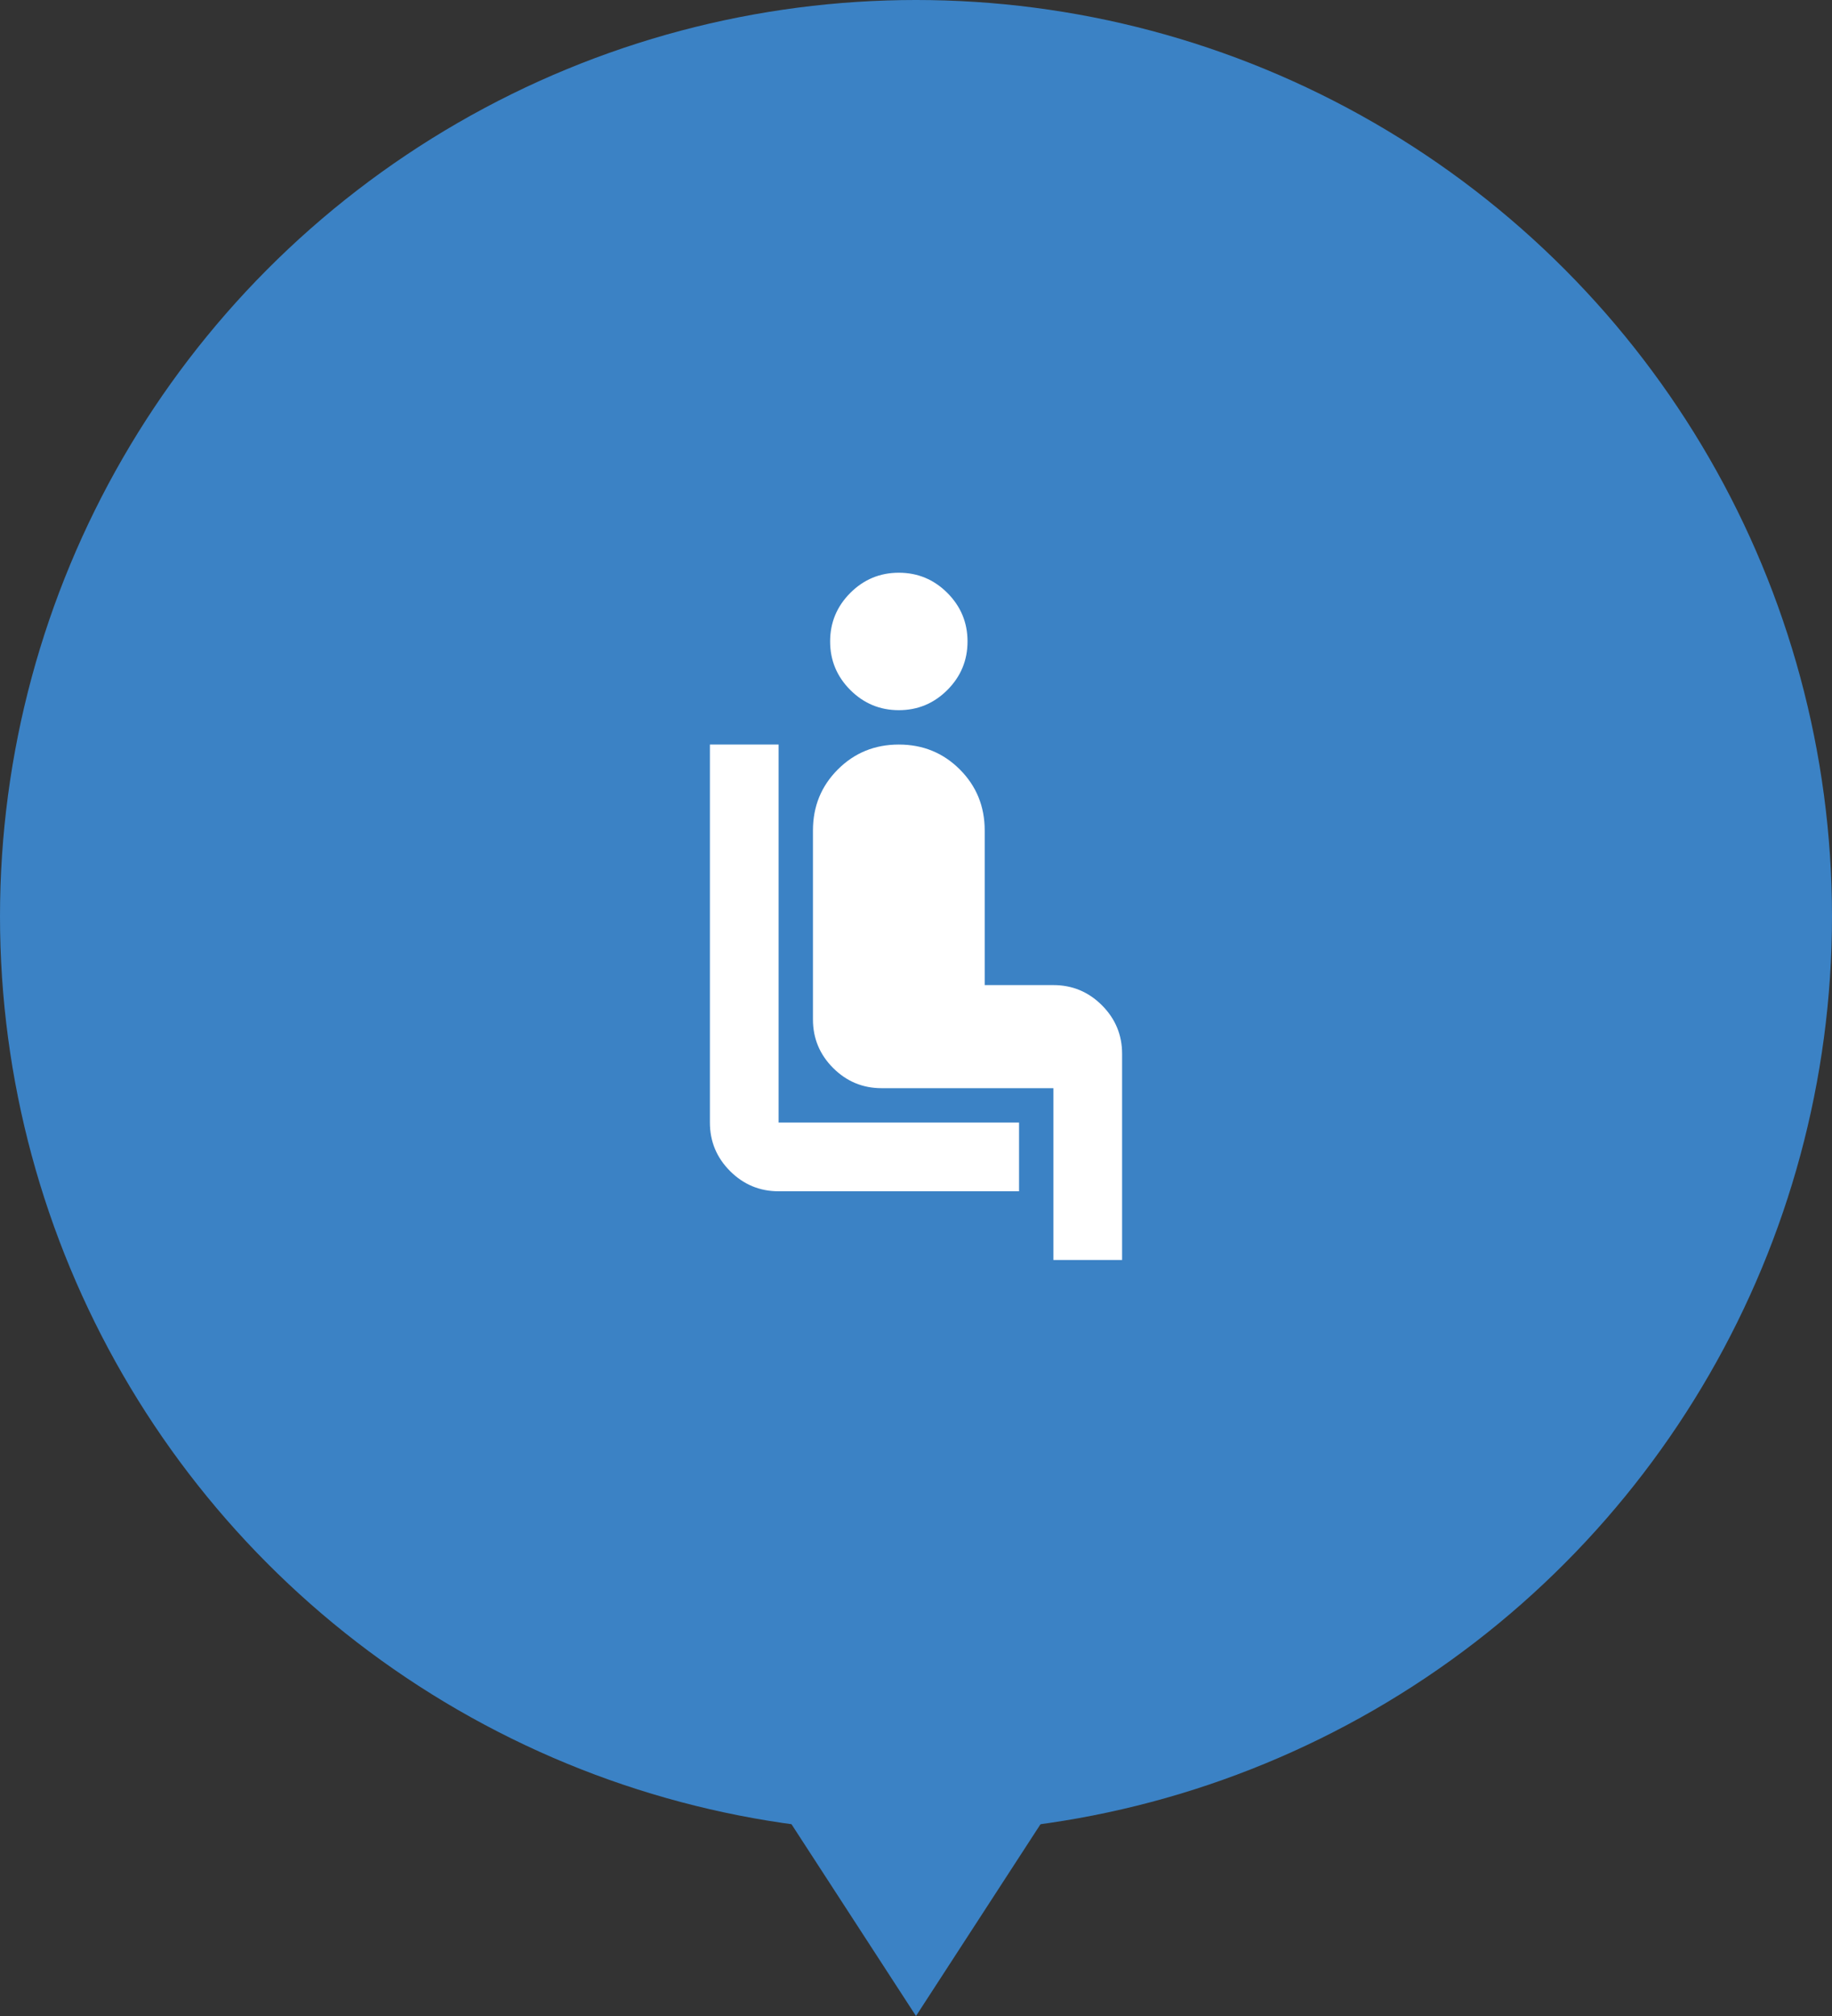 <svg width="80" height="88" viewBox="0 0 80 88" fill="none" xmlns="http://www.w3.org/2000/svg">
<rect x="0" y="0" width="80" height="88" fill="#333333" stroke="none"/>
<circle cx="40" cy="40" r="40" fill="#3B82C5"/>
<path d="M40 88L32.206 76L47.794 76L40 88Z" fill="#3B82C5"/>
<path d="M44.5 52H34C33.175 52 32.469 51.706 31.881 51.119C31.294 50.531 31 49.825 31 49V32.5H34V49H44.5V52ZM39.25 31C38.425 31 37.719 30.706 37.131 30.119C36.544 29.531 36.25 28.825 36.25 28C36.25 27.175 36.544 26.469 37.131 25.881C37.719 25.294 38.425 25 39.25 25C40.075 25 40.781 25.294 41.369 25.881C41.956 26.469 42.25 27.175 42.25 28C42.25 28.825 41.956 29.531 41.369 30.119C40.781 30.706 40.075 31 39.25 31ZM46 55V47.5H38.5C37.675 47.5 36.969 47.206 36.381 46.619C35.794 46.031 35.5 45.325 35.5 44.5V36.25C35.5 35.2 35.862 34.312 36.587 33.587C37.312 32.862 38.2 32.5 39.25 32.5C40.3 32.5 41.188 32.862 41.913 33.587C42.638 34.312 43 35.2 43 36.25V43H46C46.825 43 47.531 43.294 48.119 43.881C48.706 44.469 49 45.175 49 46V55H46Z" fill="white"/>
</svg>
